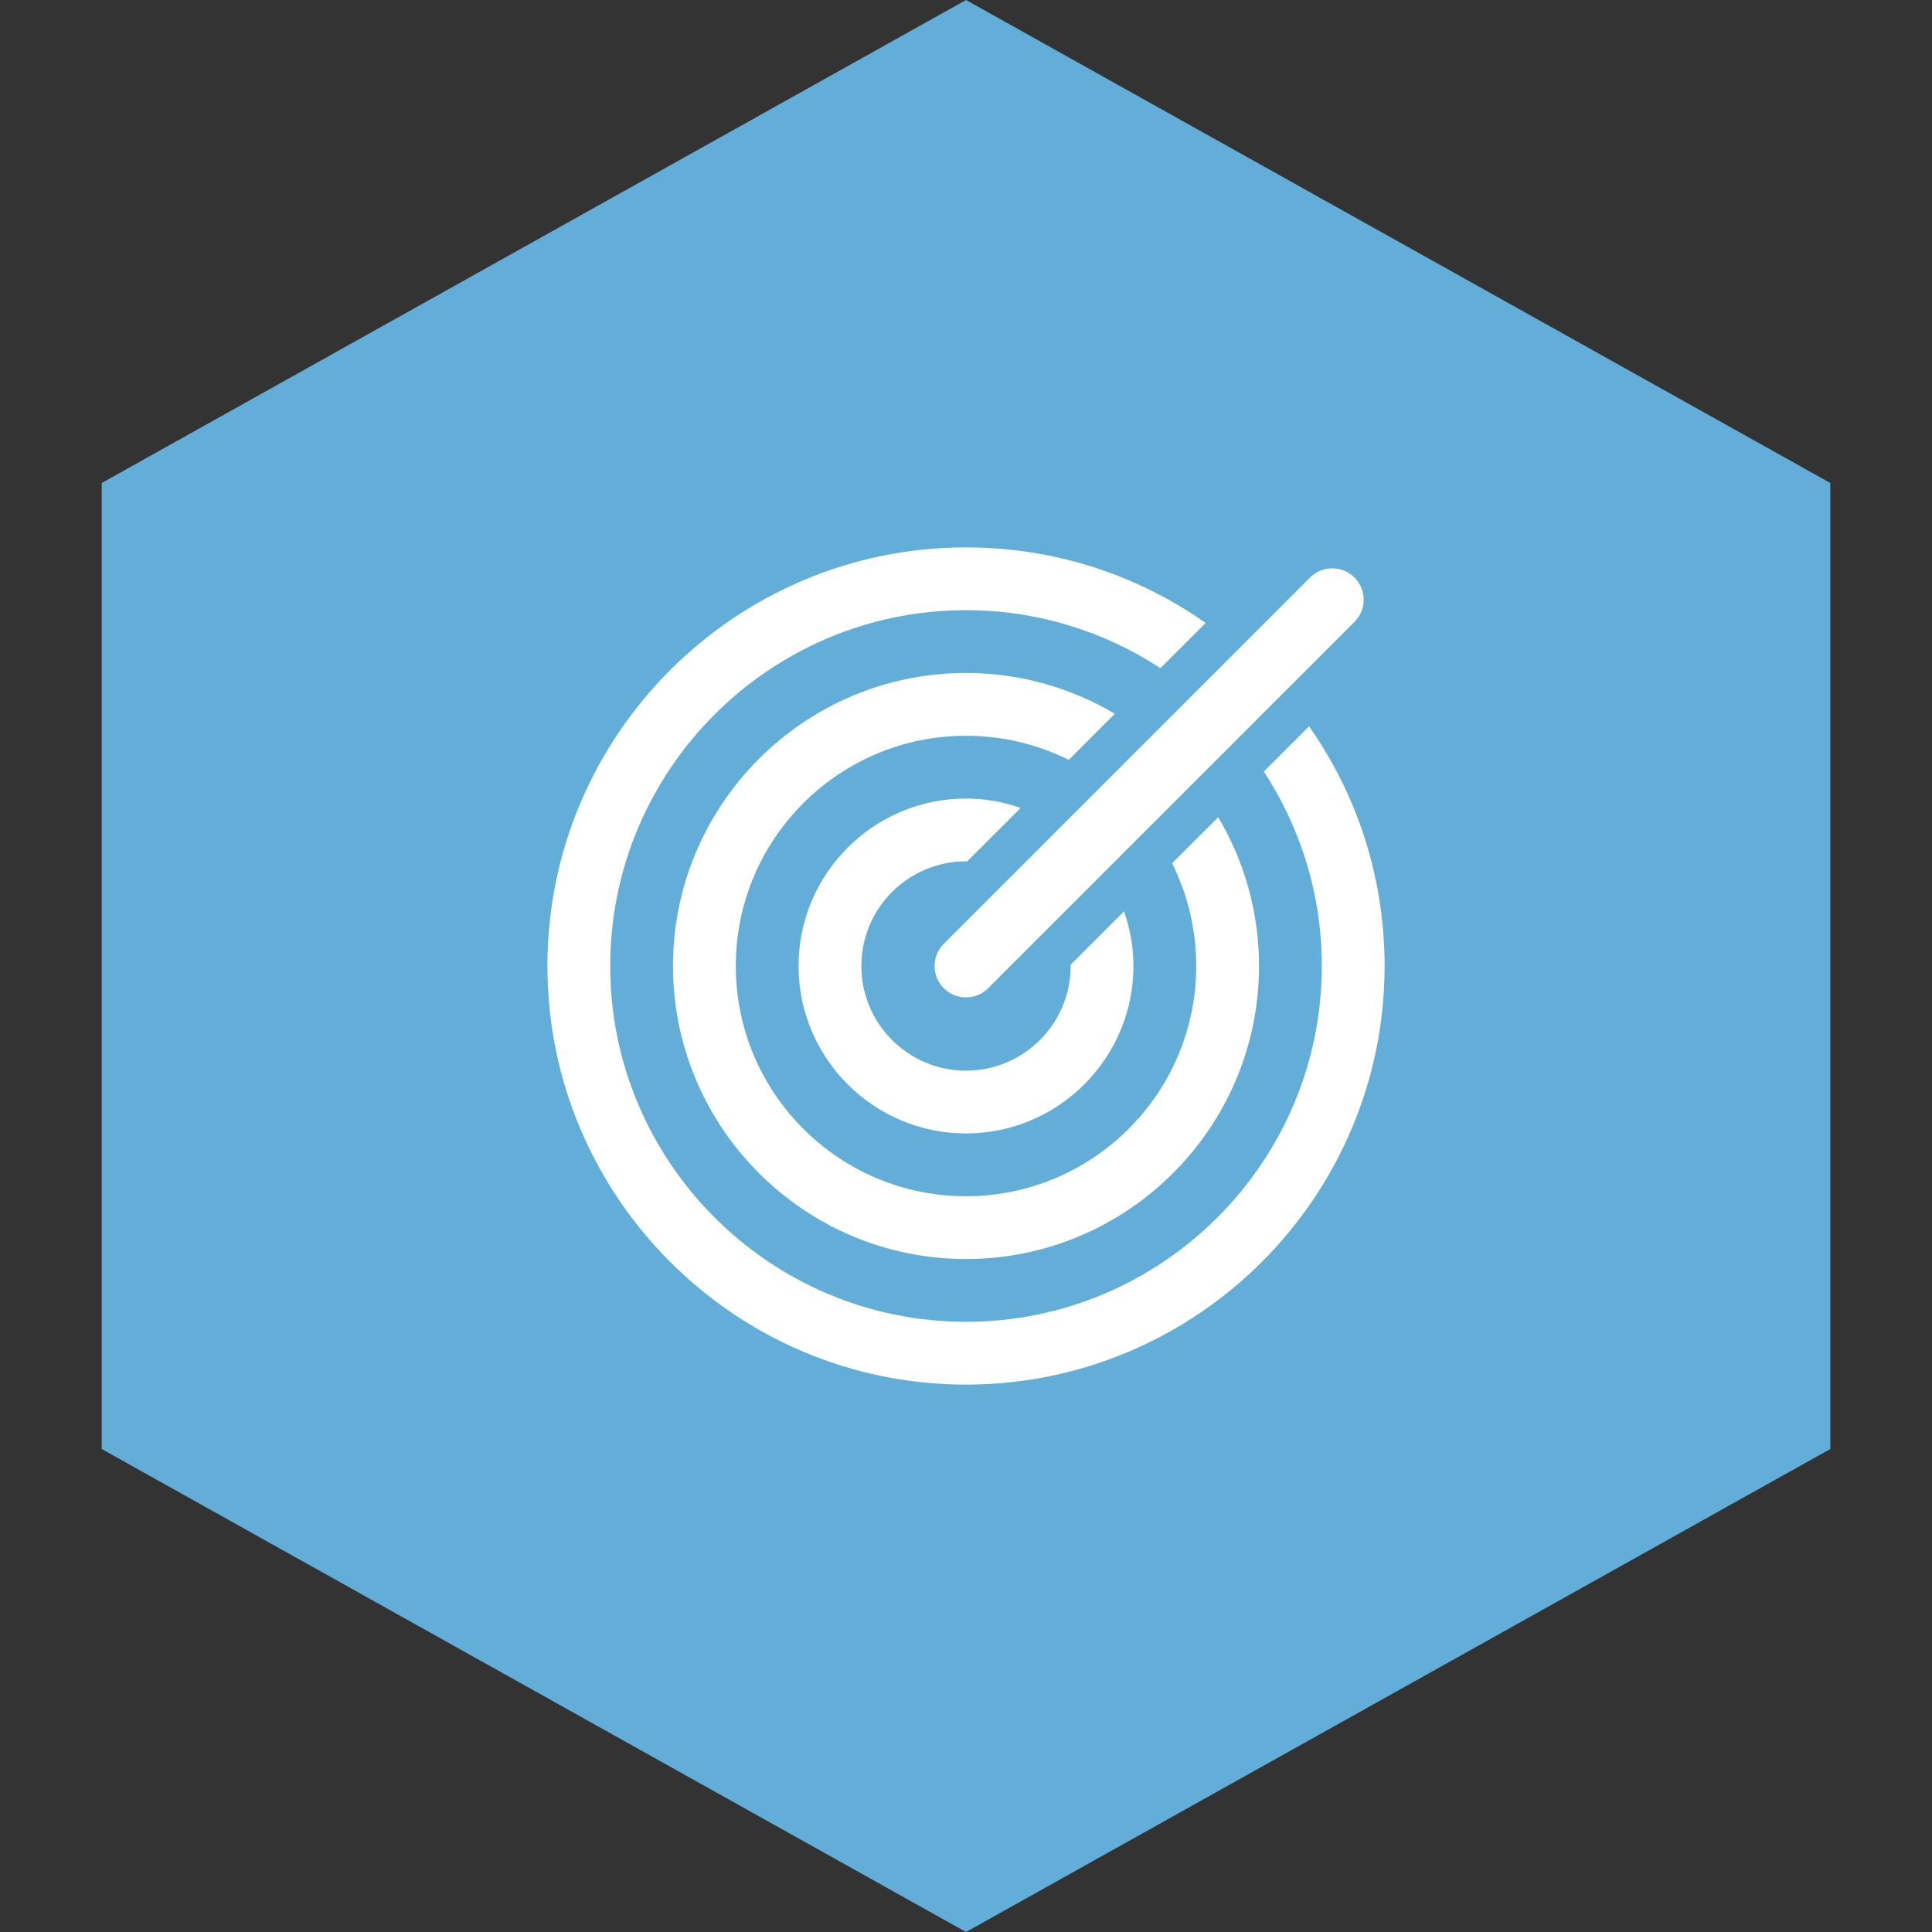 <svg width="100" height="100" viewBox="0 0 100 100" fill="none" xmlns="http://www.w3.org/2000/svg">
<rect x="0" y="0" width="100" height="100" fill="#333333" stroke="none"/>
<path d="M94.737 25L50.001 0L5.264 25V75L50.001 100L94.737 75V25Z" fill="#63AED9"/>
<path d="M67.756 37.596L65.416 39.936C67.312 42.828 68.417 46.295 68.417 50C68.417 60.151 60.151 68.417 50 68.417C39.849 68.417 31.584 60.151 31.584 50C31.584 39.849 39.849 31.583 50 31.583C53.705 31.583 57.172 32.688 60.064 34.584L62.404 32.244C58.894 29.774 54.615 28.333 50 28.333C38.051 28.333 28.334 38.051 28.334 50C28.334 61.949 38.051 71.667 50 71.667C61.949 71.667 71.667 61.949 71.667 50C71.667 45.385 70.226 41.106 67.756 37.596Z" fill="white"/>
<path d="M63.054 42.297L60.671 44.681C61.462 46.284 61.917 48.083 61.917 50C61.917 56.576 56.576 61.917 50 61.917C43.424 61.917 38.084 56.576 38.084 50C38.084 43.424 43.424 38.083 50 38.083C51.918 38.083 53.716 38.538 55.319 39.329L57.703 36.946C55.438 35.602 52.806 34.833 50 34.833C41.637 34.833 34.834 41.637 34.834 50C34.834 58.363 41.637 65.167 50 65.167C58.364 65.167 65.167 58.363 65.167 50C65.167 47.194 64.398 44.562 63.054 42.297Z" fill="white"/>
<path d="M55.417 49.935L58.179 47.172C58.493 48.061 58.667 49.014 58.667 50C58.667 54.778 54.778 58.667 50 58.667C45.223 58.667 41.334 54.778 41.334 50C41.334 45.222 45.223 41.333 50 41.333C50.986 41.333 51.939 41.507 52.828 41.821L50.065 44.583H50C47.01 44.583 44.584 47.01 44.584 50C44.584 52.99 47.01 55.417 50 55.417C52.99 55.417 55.417 52.99 55.417 50V49.935Z" fill="white"/>
<path fill-rule="evenodd" clip-rule="evenodd" d="M70.107 29.893C70.742 30.527 70.742 31.556 70.107 32.191L51.149 51.149C50.514 51.784 49.486 51.784 48.851 51.149C48.216 50.514 48.216 49.486 48.851 48.851L67.809 29.893C68.444 29.258 69.473 29.258 70.107 29.893Z" fill="white"/>
</svg>
